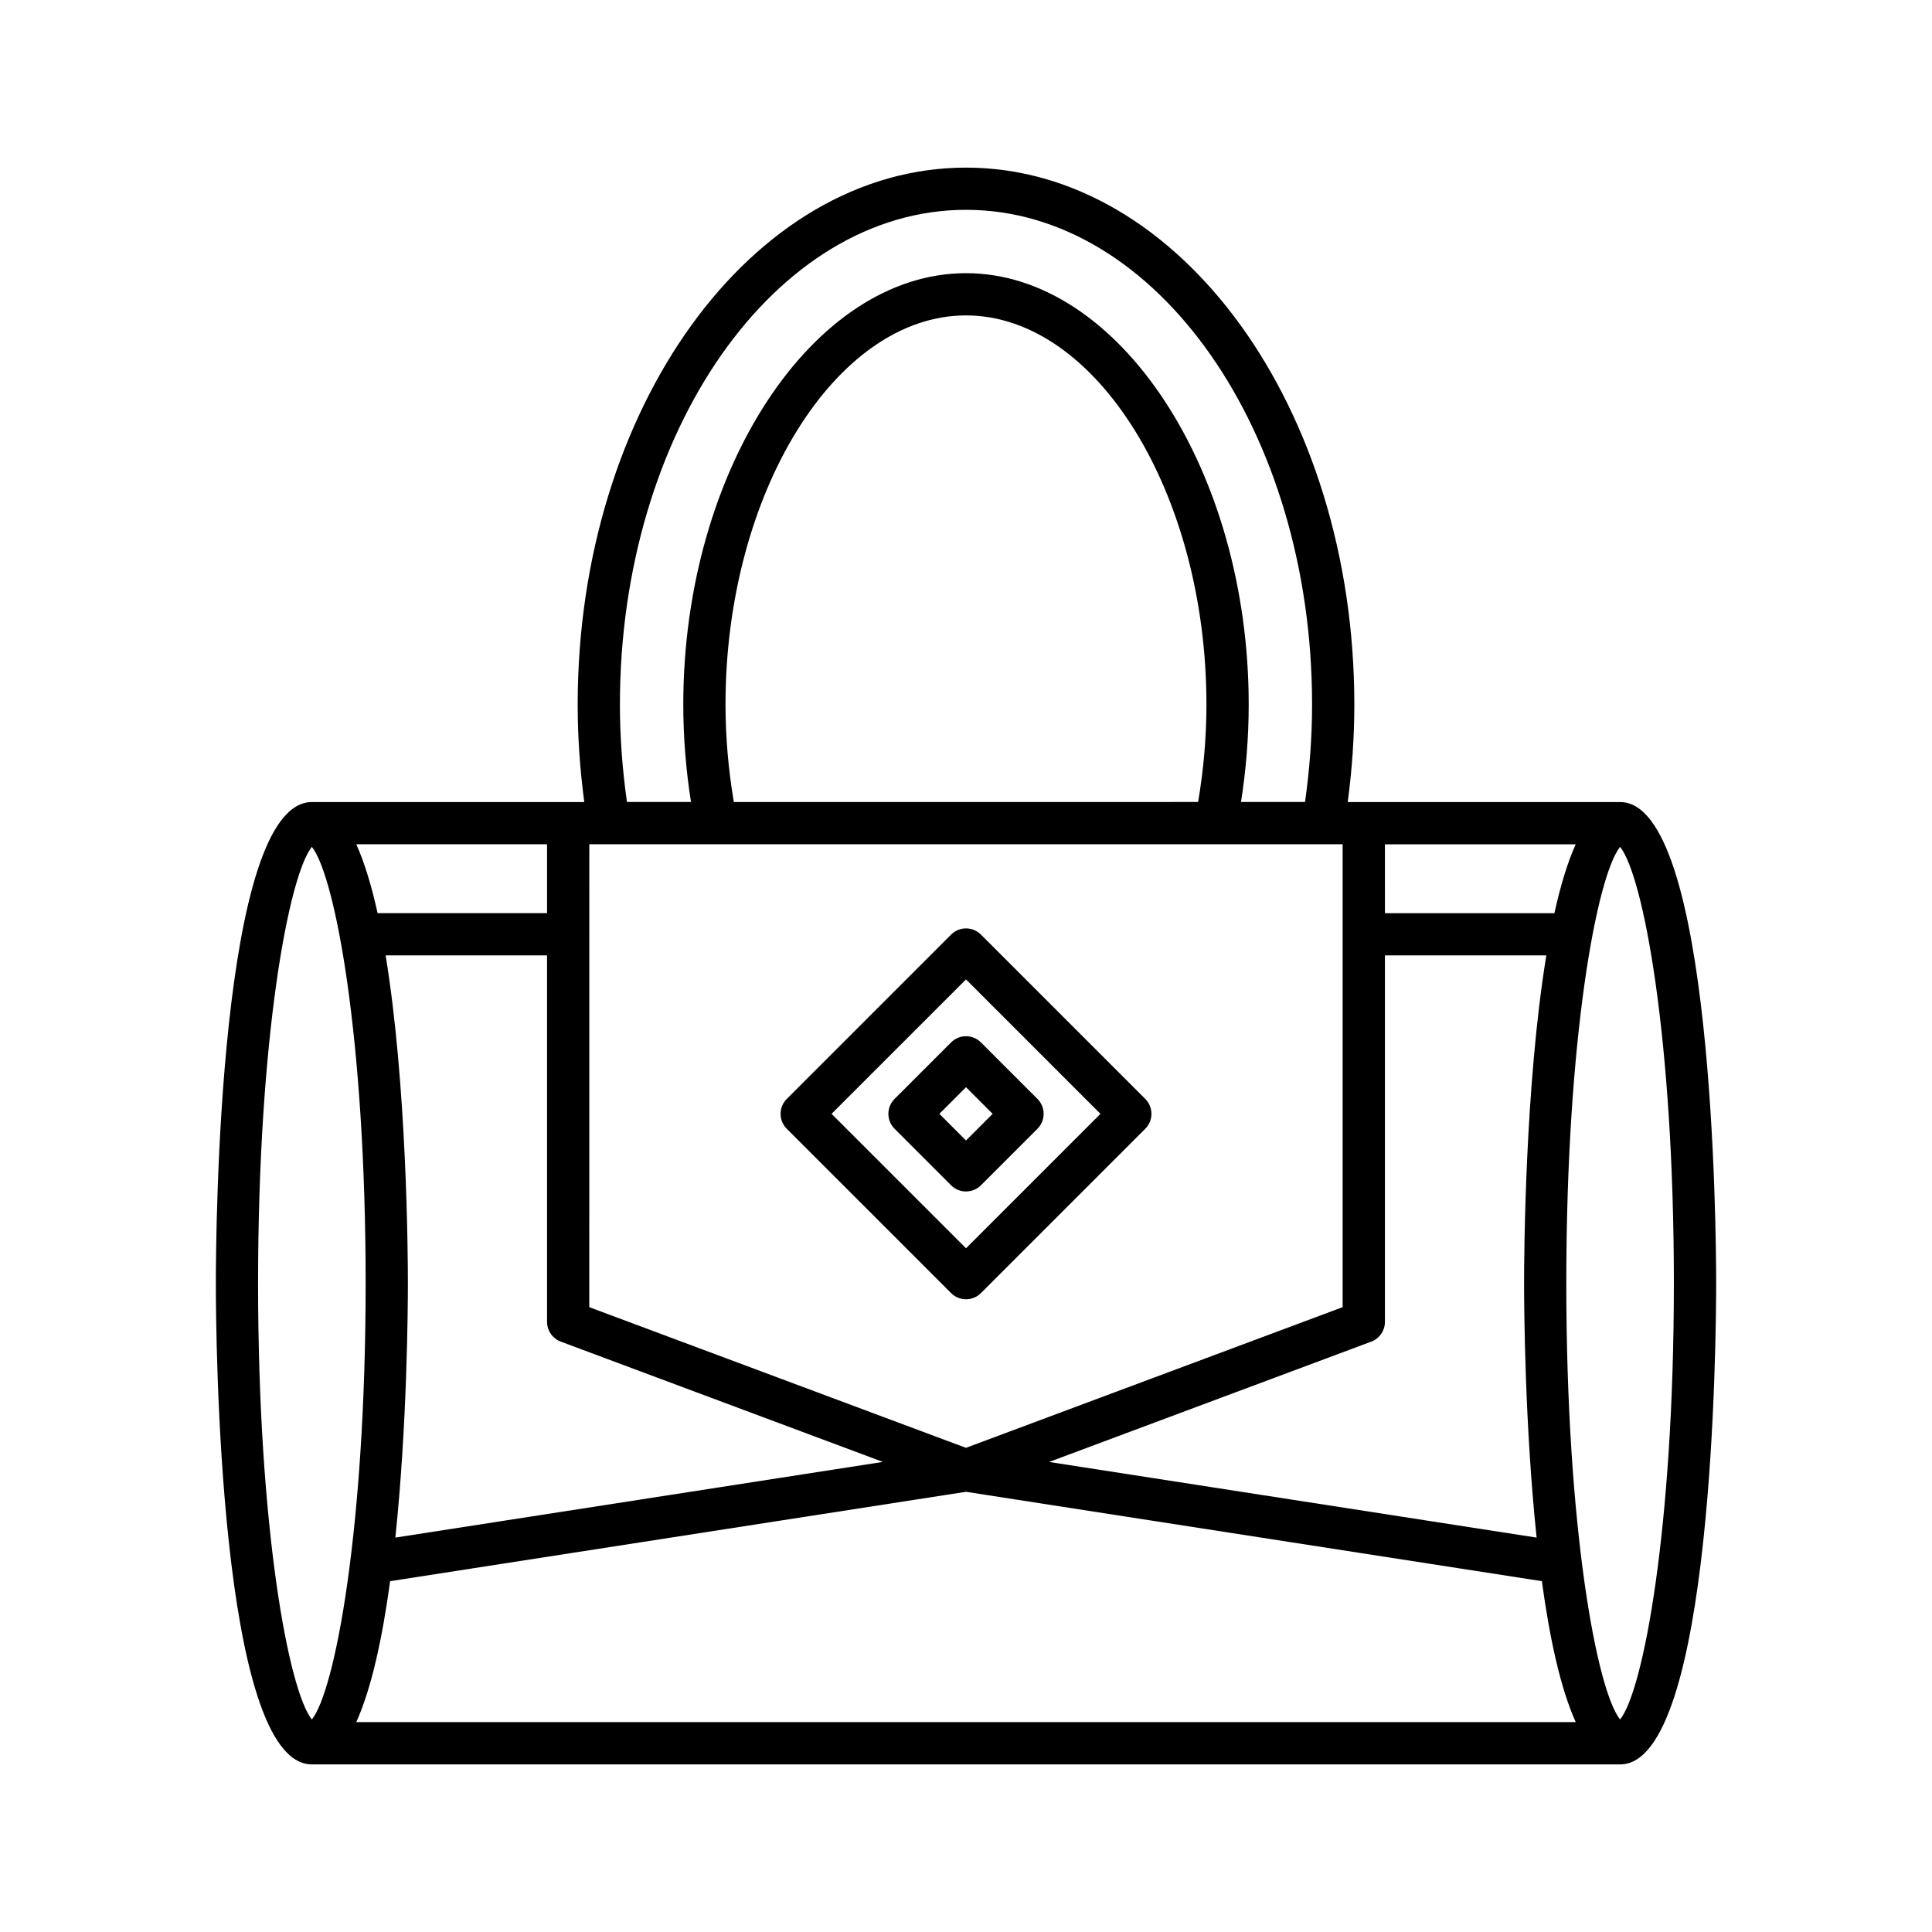 <?xml version="1.0" encoding="UTF-8"?>
<!-- Uploaded to: SVG Repo, www.svgrepo.com, Generator: SVG Repo Mixer Tools -->
<svg fill="#000000" width="800px" height="800px" version="1.1" viewBox="144 144 512 512" xmlns="http://www.w3.org/2000/svg">
 <g>
  <path d="m573.35 356.55h-72.188c1.145-8.566 1.75-17.23 1.75-25.84 0-78.457-46.168-142.29-102.91-142.29-56.746-0.004-102.91 63.828-102.91 142.29 0 8.613 0.605 17.273 1.75 25.84l-72.191 0.004c-24.73 0-25.449 114.46-25.449 127.52 0 13.051 0.715 127.51 25.449 127.51h346.7c24.73 0 25.449-114.46 25.449-127.51-0.004-13.055-0.719-127.52-25.449-127.52zm-62.332 11.195h50.566c-2.231 4.91-4.09 11.184-5.652 18.258h-44.91zm-3.641 131.81c2.191-0.816 3.641-2.91 3.641-5.246v-97.117h42.777c-5.629 34.285-5.898 79-5.898 86.867 0 6.438 0.18 37.547 3.324 67.422l-129.2-20.047zm-107.38-299.95c50.574 0 91.715 58.809 91.715 131.09 0 8.617-0.652 17.281-1.867 25.84h-16.965c1.336-8.496 2.039-17.156 2.039-25.84 0-61.957-34.309-114.3-74.922-114.3s-74.922 52.344-74.922 114.3c0 8.668 0.703 17.324 2.043 25.84h-16.969c-1.215-8.559-1.867-17.227-1.867-25.84 0-72.285 41.141-131.09 91.715-131.09zm63.723 131.09c0 8.699-0.77 17.363-2.207 25.84l-123.04 0.004c-1.438-8.496-2.207-17.164-2.207-25.84 0-55.887 29.18-103.11 63.727-103.11 34.543 0 63.723 47.215 63.723 103.1zm-163.55 37.039h199.64v122.68l-99.82 37.277-99.824-37.277zm-7.555 131.81 85.355 31.879-129.2 20.055c3.144-29.879 3.324-60.984 3.324-67.422 0-7.867-0.27-52.582-5.898-86.867h42.777v97.117c0 2.328 1.449 4.422 3.641 5.238zm-3.641-131.81v18.258h-44.91c-1.562-7.074-3.426-13.344-5.652-18.258zm-76.582 116.32c0-65.047 8.117-107.95 14.25-115.63 6.141 7.684 14.258 50.582 14.258 115.63 0 65.047-8.117 107.95-14.258 115.63-6.133-7.684-14.25-50.586-14.25-115.63zm26.02 116.32c4.094-9.02 6.965-22.582 8.977-37.348l152.61-23.684 152.61 23.684c2.012 14.77 4.883 28.328 8.977 37.348zm334.93-0.688c-6.141-7.684-14.258-50.582-14.258-115.63 0-65.051 8.117-107.95 14.258-115.63 6.133 7.688 14.25 50.586 14.25 115.63 0 65.043-8.117 107.95-14.25 115.63z"/>
  <path d="m403.96 486.68 43.543-43.543c2.188-2.188 2.188-5.731 0-7.914l-43.543-43.543c-2.188-2.188-5.731-2.188-7.914 0l-43.543 43.543c-2.188 2.188-2.188 5.731 0 7.914l43.543 43.543c1.094 1.094 2.527 1.641 3.957 1.641s2.863-0.547 3.957-1.641zm-39.586-47.5 35.629-35.625 35.625 35.625-35.625 35.625z"/>
  <path d="m403.96 458.11 14.973-14.973c2.188-2.188 2.188-5.731 0-7.914l-14.973-14.973c-2.188-2.188-5.731-2.188-7.914 0l-14.973 14.973c-2.188 2.188-2.188 5.731 0 7.914l14.973 14.973c1.09 1.094 2.523 1.641 3.957 1.641 1.43 0 2.863-0.547 3.957-1.641zm-11.016-18.93 7.059-7.059 7.055 7.059-7.055 7.059z"/>
 </g>
</svg>